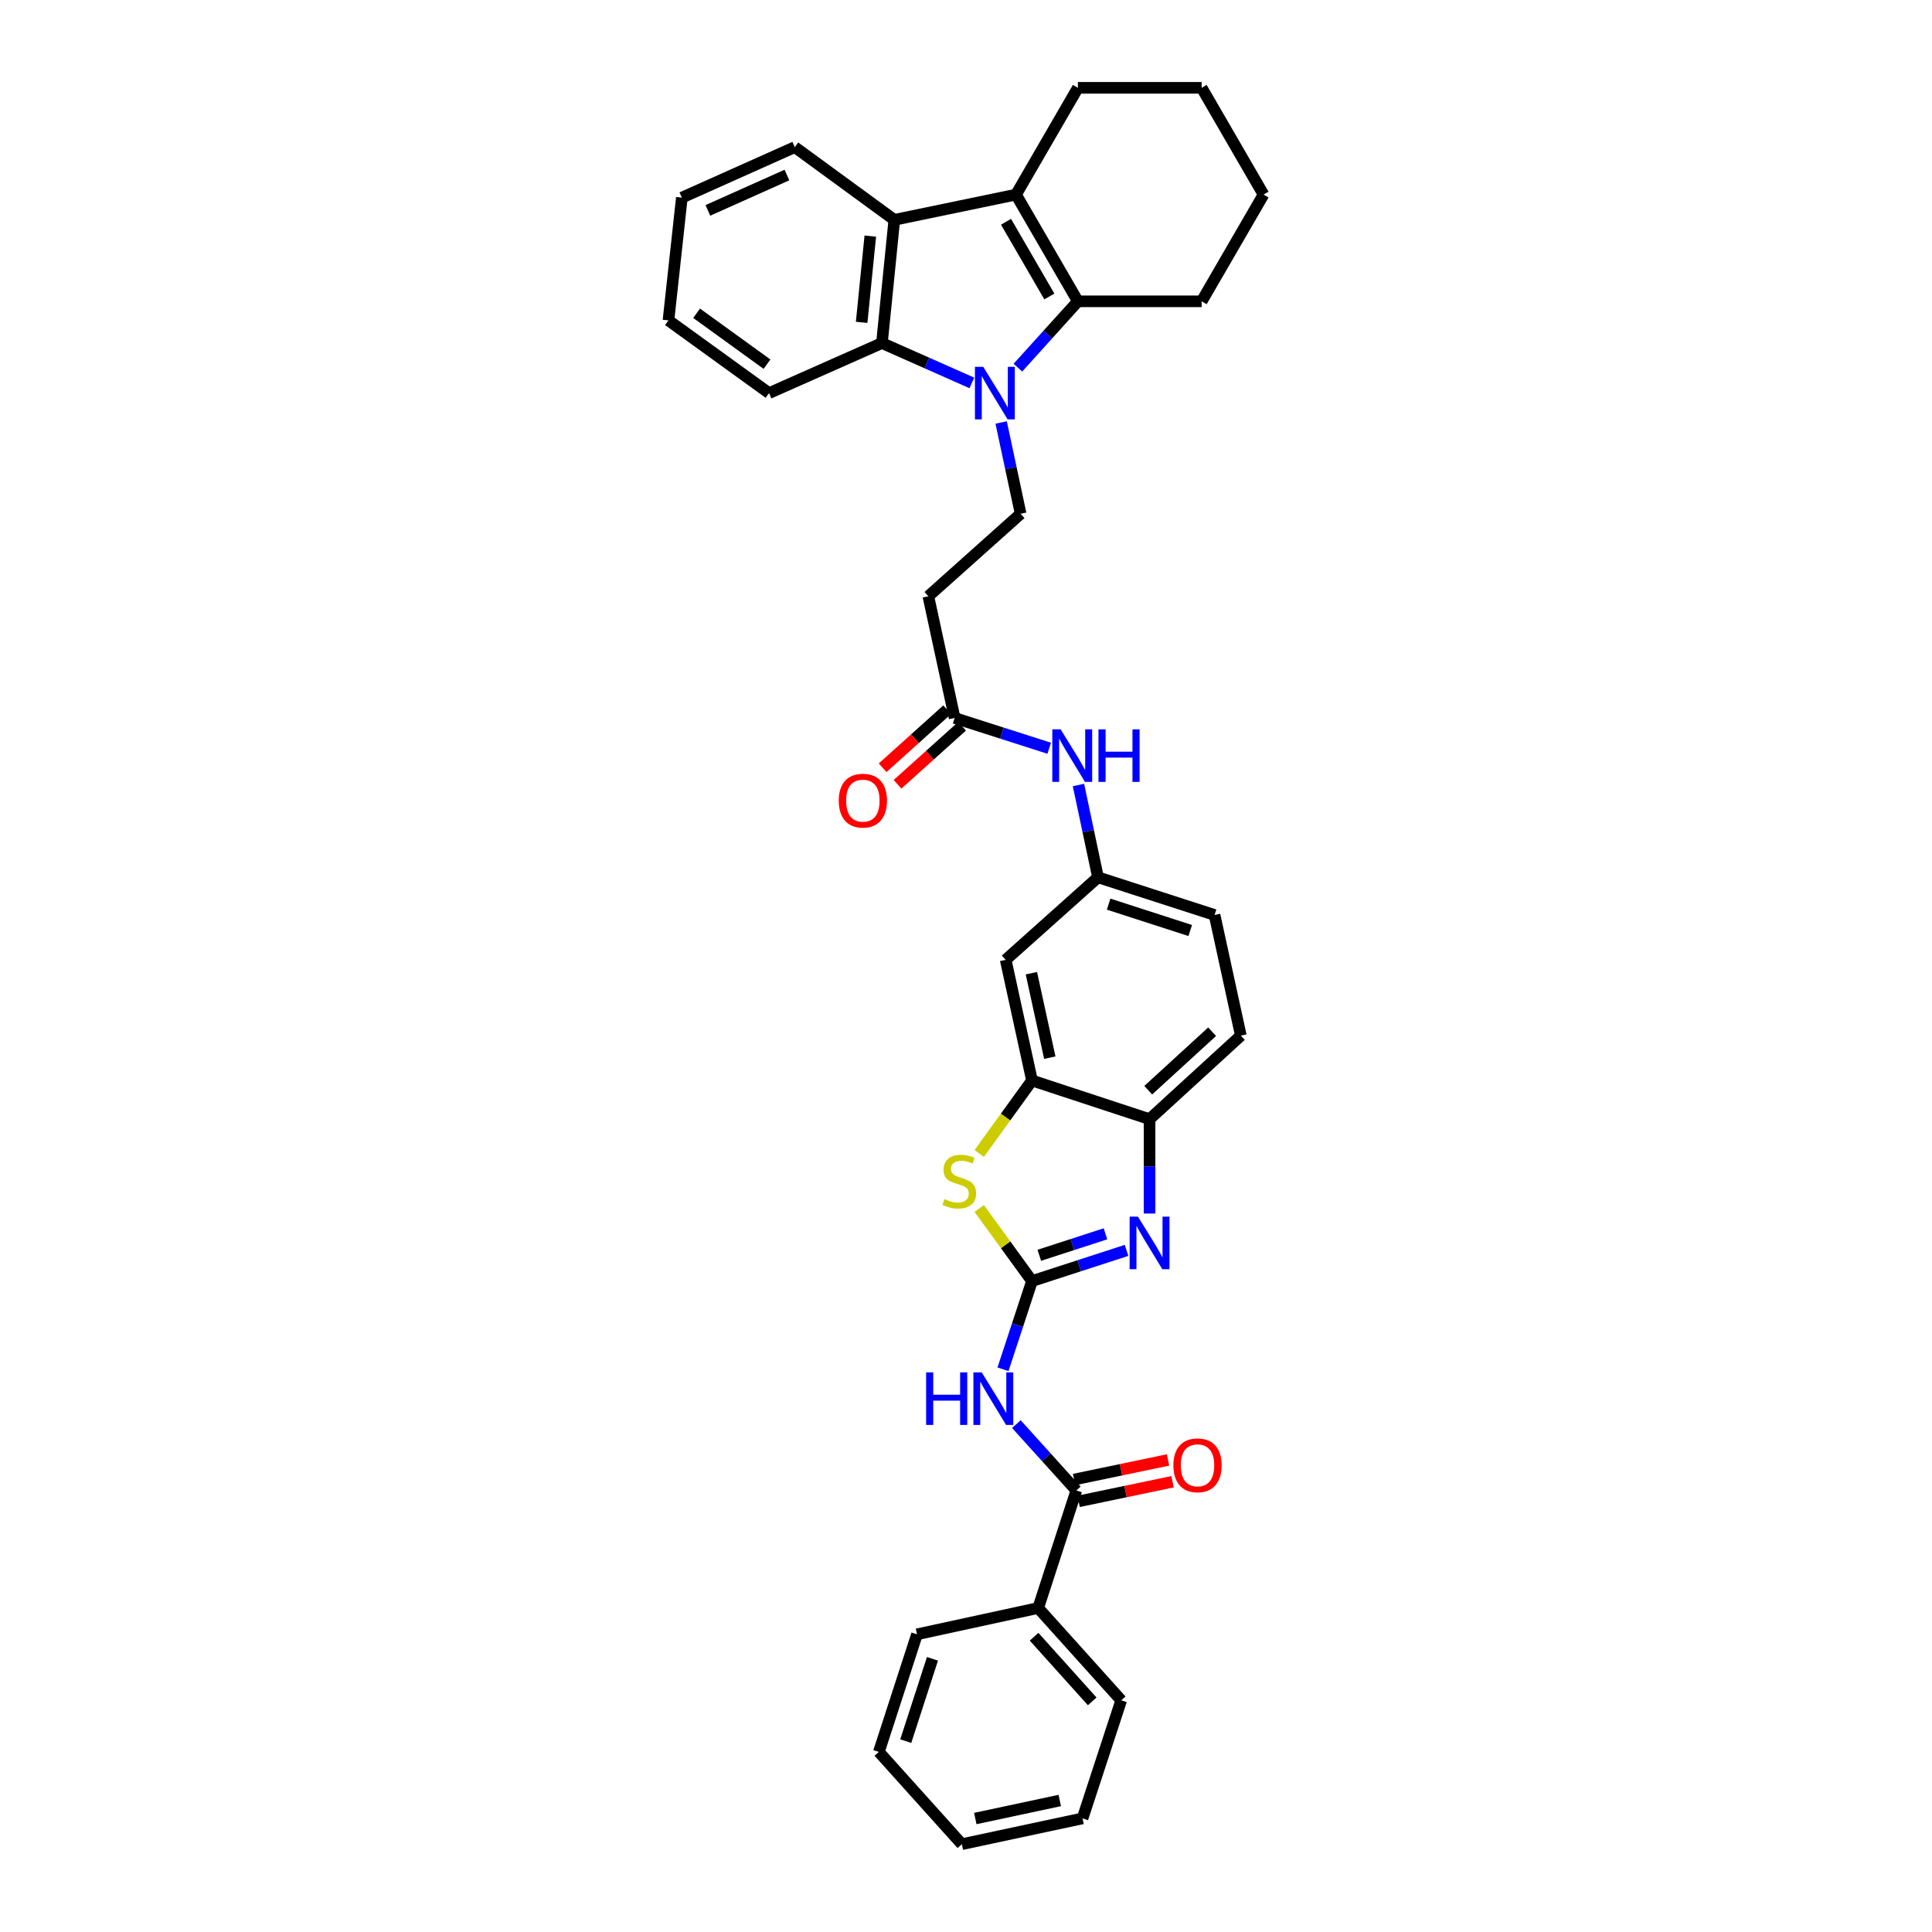 <?xml version='1.0' encoding='iso-8859-1'?>
<svg version='1.1' baseProfile='full'
              xmlns='http://www.w3.org/2000/svg'
                      xmlns:rdkit='http://www.rdkit.org/xml'
                      xmlns:xlink='http://www.w3.org/1999/xlink'
                  xml:space='preserve'
width='1000px' height='1000px' viewBox='0 0 1000 1000'>
<!-- END OF HEADER -->
<rect style='opacity:1.0;fill:#FFFFFF;stroke:none' width='1000' height='1000' x='0' y='0'> </rect>
<path class='bond-1' d='M 526.861,190.302 L 542.388,173.132' style='fill:none;fill-rule:evenodd;stroke:#0000FF;stroke-width:6px;stroke-linecap:butt;stroke-linejoin:miter;stroke-opacity:1' />
<path class='bond-1' d='M 542.388,173.132 L 557.915,155.963' style='fill:none;fill-rule:evenodd;stroke:#000000;stroke-width:6px;stroke-linecap:butt;stroke-linejoin:miter;stroke-opacity:1' />
<path class='bond-5' d='M 503.031,198.198 L 479.761,187.882' style='fill:none;fill-rule:evenodd;stroke:#0000FF;stroke-width:6px;stroke-linecap:butt;stroke-linejoin:miter;stroke-opacity:1' />
<path class='bond-5' d='M 479.761,187.882 L 456.492,177.567' style='fill:none;fill-rule:evenodd;stroke:#000000;stroke-width:6px;stroke-linecap:butt;stroke-linejoin:miter;stroke-opacity:1' />
<path class='bond-11' d='M 518.19,218.675 L 523.236,242.298' style='fill:none;fill-rule:evenodd;stroke:#0000FF;stroke-width:6px;stroke-linecap:butt;stroke-linejoin:miter;stroke-opacity:1' />
<path class='bond-11' d='M 523.236,242.298 L 528.282,265.921' style='fill:none;fill-rule:evenodd;stroke:#000000;stroke-width:6px;stroke-linecap:butt;stroke-linejoin:miter;stroke-opacity:1' />
<path class='bond-0' d='M 534.16,663.083 L 520.499,644.294' style='fill:none;fill-rule:evenodd;stroke:#000000;stroke-width:6px;stroke-linecap:butt;stroke-linejoin:miter;stroke-opacity:1' />
<path class='bond-0' d='M 520.499,644.294 L 506.838,625.505' style='fill:none;fill-rule:evenodd;stroke:#CCCC00;stroke-width:6px;stroke-linecap:butt;stroke-linejoin:miter;stroke-opacity:1' />
<path class='bond-4' d='M 534.16,663.083 L 526.654,685.909' style='fill:none;fill-rule:evenodd;stroke:#000000;stroke-width:6px;stroke-linecap:butt;stroke-linejoin:miter;stroke-opacity:1' />
<path class='bond-4' d='M 526.654,685.909 L 519.149,708.735' style='fill:none;fill-rule:evenodd;stroke:#0000FF;stroke-width:6px;stroke-linecap:butt;stroke-linejoin:miter;stroke-opacity:1' />
<path class='bond-39' d='M 534.16,663.083 L 558.629,655.138' style='fill:none;fill-rule:evenodd;stroke:#000000;stroke-width:6px;stroke-linecap:butt;stroke-linejoin:miter;stroke-opacity:1' />
<path class='bond-39' d='M 558.629,655.138 L 583.099,647.192' style='fill:none;fill-rule:evenodd;stroke:#0000FF;stroke-width:6px;stroke-linecap:butt;stroke-linejoin:miter;stroke-opacity:1' />
<path class='bond-39' d='M 537.941,649.738 L 555.07,644.176' style='fill:none;fill-rule:evenodd;stroke:#000000;stroke-width:6px;stroke-linecap:butt;stroke-linejoin:miter;stroke-opacity:1' />
<path class='bond-39' d='M 555.07,644.176 L 572.198,638.614' style='fill:none;fill-rule:evenodd;stroke:#0000FF;stroke-width:6px;stroke-linecap:butt;stroke-linejoin:miter;stroke-opacity:1' />
<path class='bond-2' d='M 557.915,155.963 L 525.881,100.725' style='fill:none;fill-rule:evenodd;stroke:#000000;stroke-width:6px;stroke-linecap:butt;stroke-linejoin:miter;stroke-opacity:1' />
<path class='bond-2' d='M 543.14,153.459 L 520.716,114.792' style='fill:none;fill-rule:evenodd;stroke:#000000;stroke-width:6px;stroke-linecap:butt;stroke-linejoin:miter;stroke-opacity:1' />
<path class='bond-22' d='M 557.915,155.963 L 621.976,155.963' style='fill:none;fill-rule:evenodd;stroke:#000000;stroke-width:6px;stroke-linecap:butt;stroke-linejoin:miter;stroke-opacity:1' />
<path class='bond-23' d='M 525.881,100.725 L 557.915,45.455' style='fill:none;fill-rule:evenodd;stroke:#000000;stroke-width:6px;stroke-linecap:butt;stroke-linejoin:miter;stroke-opacity:1' />
<path class='bond-35' d='M 525.881,100.725 L 462.895,113.793' style='fill:none;fill-rule:evenodd;stroke:#000000;stroke-width:6px;stroke-linecap:butt;stroke-linejoin:miter;stroke-opacity:1' />
<path class='bond-3' d='M 595.013,628.123 L 595.013,603.699' style='fill:none;fill-rule:evenodd;stroke:#0000FF;stroke-width:6px;stroke-linecap:butt;stroke-linejoin:miter;stroke-opacity:1' />
<path class='bond-3' d='M 595.013,603.699 L 595.013,579.275' style='fill:none;fill-rule:evenodd;stroke:#000000;stroke-width:6px;stroke-linecap:butt;stroke-linejoin:miter;stroke-opacity:1' />
<path class='bond-8' d='M 526.067,737.116 L 541.591,754.285' style='fill:none;fill-rule:evenodd;stroke:#0000FF;stroke-width:6px;stroke-linecap:butt;stroke-linejoin:miter;stroke-opacity:1' />
<path class='bond-8' d='M 541.591,754.285 L 557.114,771.453' style='fill:none;fill-rule:evenodd;stroke:#000000;stroke-width:6px;stroke-linecap:butt;stroke-linejoin:miter;stroke-opacity:1' />
<path class='bond-7' d='M 456.492,177.567 L 462.895,113.793' style='fill:none;fill-rule:evenodd;stroke:#000000;stroke-width:6px;stroke-linecap:butt;stroke-linejoin:miter;stroke-opacity:1' />
<path class='bond-7' d='M 445.985,166.849 L 450.467,122.208' style='fill:none;fill-rule:evenodd;stroke:#000000;stroke-width:6px;stroke-linecap:butt;stroke-linejoin:miter;stroke-opacity:1' />
<path class='bond-24' d='M 456.492,177.567 L 398.052,203.479' style='fill:none;fill-rule:evenodd;stroke:#000000;stroke-width:6px;stroke-linecap:butt;stroke-linejoin:miter;stroke-opacity:1' />
<path class='bond-6' d='M 506.843,597.03 L 520.502,578.145' style='fill:none;fill-rule:evenodd;stroke:#CCCC00;stroke-width:6px;stroke-linecap:butt;stroke-linejoin:miter;stroke-opacity:1' />
<path class='bond-6' d='M 520.502,578.145 L 534.16,559.259' style='fill:none;fill-rule:evenodd;stroke:#000000;stroke-width:6px;stroke-linecap:butt;stroke-linejoin:miter;stroke-opacity:1' />
<path class='bond-25' d='M 462.895,113.793 L 411.377,76.15' style='fill:none;fill-rule:evenodd;stroke:#000000;stroke-width:6px;stroke-linecap:butt;stroke-linejoin:miter;stroke-opacity:1' />
<path class='bond-17' d='M 558.291,777.094 L 582.606,772.02' style='fill:none;fill-rule:evenodd;stroke:#000000;stroke-width:6px;stroke-linecap:butt;stroke-linejoin:miter;stroke-opacity:1' />
<path class='bond-17' d='M 582.606,772.02 L 606.921,766.946' style='fill:none;fill-rule:evenodd;stroke:#FF0000;stroke-width:6px;stroke-linecap:butt;stroke-linejoin:miter;stroke-opacity:1' />
<path class='bond-17' d='M 555.937,765.812 L 580.252,760.738' style='fill:none;fill-rule:evenodd;stroke:#000000;stroke-width:6px;stroke-linecap:butt;stroke-linejoin:miter;stroke-opacity:1' />
<path class='bond-17' d='M 580.252,760.738 L 604.567,755.664' style='fill:none;fill-rule:evenodd;stroke:#FF0000;stroke-width:6px;stroke-linecap:butt;stroke-linejoin:miter;stroke-opacity:1' />
<path class='bond-18' d='M 557.114,771.453 L 537.361,832.3' style='fill:none;fill-rule:evenodd;stroke:#000000;stroke-width:6px;stroke-linecap:butt;stroke-linejoin:miter;stroke-opacity:1' />
<path class='bond-9' d='M 534.16,559.259 L 520.541,496.818' style='fill:none;fill-rule:evenodd;stroke:#000000;stroke-width:6px;stroke-linecap:butt;stroke-linejoin:miter;stroke-opacity:1' />
<path class='bond-9' d='M 543.377,547.437 L 533.844,503.728' style='fill:none;fill-rule:evenodd;stroke:#000000;stroke-width:6px;stroke-linecap:butt;stroke-linejoin:miter;stroke-opacity:1' />
<path class='bond-38' d='M 534.16,559.259 L 595.013,579.275' style='fill:none;fill-rule:evenodd;stroke:#000000;stroke-width:6px;stroke-linecap:butt;stroke-linejoin:miter;stroke-opacity:1' />
<path class='bond-10' d='M 595.013,579.275 L 642.261,536.036' style='fill:none;fill-rule:evenodd;stroke:#000000;stroke-width:6px;stroke-linecap:butt;stroke-linejoin:miter;stroke-opacity:1' />
<path class='bond-10' d='M 594.319,564.287 L 627.393,534.019' style='fill:none;fill-rule:evenodd;stroke:#000000;stroke-width:6px;stroke-linecap:butt;stroke-linejoin:miter;stroke-opacity:1' />
<path class='bond-13' d='M 528.282,265.921 L 480.509,308.635' style='fill:none;fill-rule:evenodd;stroke:#000000;stroke-width:6px;stroke-linecap:butt;stroke-linejoin:miter;stroke-opacity:1' />
<path class='bond-12' d='M 494.122,371.621 L 480.509,308.635' style='fill:none;fill-rule:evenodd;stroke:#000000;stroke-width:6px;stroke-linecap:butt;stroke-linejoin:miter;stroke-opacity:1' />
<path class='bond-15' d='M 494.122,371.621 L 518.599,379.456' style='fill:none;fill-rule:evenodd;stroke:#000000;stroke-width:6px;stroke-linecap:butt;stroke-linejoin:miter;stroke-opacity:1' />
<path class='bond-15' d='M 518.599,379.456 L 543.076,387.292' style='fill:none;fill-rule:evenodd;stroke:#0000FF;stroke-width:6px;stroke-linecap:butt;stroke-linejoin:miter;stroke-opacity:1' />
<path class='bond-19' d='M 490.269,367.336 L 473.559,382.361' style='fill:none;fill-rule:evenodd;stroke:#000000;stroke-width:6px;stroke-linecap:butt;stroke-linejoin:miter;stroke-opacity:1' />
<path class='bond-19' d='M 473.559,382.361 L 456.848,397.387' style='fill:none;fill-rule:evenodd;stroke:#FF0000;stroke-width:6px;stroke-linecap:butt;stroke-linejoin:miter;stroke-opacity:1' />
<path class='bond-19' d='M 497.975,375.906 L 481.265,390.931' style='fill:none;fill-rule:evenodd;stroke:#000000;stroke-width:6px;stroke-linecap:butt;stroke-linejoin:miter;stroke-opacity:1' />
<path class='bond-19' d='M 481.265,390.931 L 464.555,405.957' style='fill:none;fill-rule:evenodd;stroke:#FF0000;stroke-width:6px;stroke-linecap:butt;stroke-linejoin:miter;stroke-opacity:1' />
<path class='bond-14' d='M 520.541,496.818 L 568.326,454.091' style='fill:none;fill-rule:evenodd;stroke:#000000;stroke-width:6px;stroke-linecap:butt;stroke-linejoin:miter;stroke-opacity:1' />
<path class='bond-16' d='M 558.209,406.314 L 563.268,430.203' style='fill:none;fill-rule:evenodd;stroke:#0000FF;stroke-width:6px;stroke-linecap:butt;stroke-linejoin:miter;stroke-opacity:1' />
<path class='bond-16' d='M 563.268,430.203 L 568.326,454.091' style='fill:none;fill-rule:evenodd;stroke:#000000;stroke-width:6px;stroke-linecap:butt;stroke-linejoin:miter;stroke-opacity:1' />
<path class='bond-21' d='M 568.326,454.091 L 628.654,473.594' style='fill:none;fill-rule:evenodd;stroke:#000000;stroke-width:6px;stroke-linecap:butt;stroke-linejoin:miter;stroke-opacity:1' />
<path class='bond-21' d='M 573.83,467.983 L 616.06,481.635' style='fill:none;fill-rule:evenodd;stroke:#000000;stroke-width:6px;stroke-linecap:butt;stroke-linejoin:miter;stroke-opacity:1' />
<path class='bond-26' d='M 537.361,832.3 L 580.344,880.086' style='fill:none;fill-rule:evenodd;stroke:#000000;stroke-width:6px;stroke-linecap:butt;stroke-linejoin:miter;stroke-opacity:1' />
<path class='bond-26' d='M 535.24,847.176 L 565.328,880.625' style='fill:none;fill-rule:evenodd;stroke:#000000;stroke-width:6px;stroke-linecap:butt;stroke-linejoin:miter;stroke-opacity:1' />
<path class='bond-27' d='M 537.361,832.3 L 474.644,845.913' style='fill:none;fill-rule:evenodd;stroke:#000000;stroke-width:6px;stroke-linecap:butt;stroke-linejoin:miter;stroke-opacity:1' />
<path class='bond-20' d='M 642.261,536.036 L 628.654,473.594' style='fill:none;fill-rule:evenodd;stroke:#000000;stroke-width:6px;stroke-linecap:butt;stroke-linejoin:miter;stroke-opacity:1' />
<path class='bond-28' d='M 621.976,155.963 L 654.004,100.725' style='fill:none;fill-rule:evenodd;stroke:#000000;stroke-width:6px;stroke-linecap:butt;stroke-linejoin:miter;stroke-opacity:1' />
<path class='bond-37' d='M 557.915,45.455 L 621.976,45.455' style='fill:none;fill-rule:evenodd;stroke:#000000;stroke-width:6px;stroke-linecap:butt;stroke-linejoin:miter;stroke-opacity:1' />
<path class='bond-30' d='M 398.052,203.479 L 345.996,165.836' style='fill:none;fill-rule:evenodd;stroke:#000000;stroke-width:6px;stroke-linecap:butt;stroke-linejoin:miter;stroke-opacity:1' />
<path class='bond-30' d='M 396.997,188.494 L 360.558,162.144' style='fill:none;fill-rule:evenodd;stroke:#000000;stroke-width:6px;stroke-linecap:butt;stroke-linejoin:miter;stroke-opacity:1' />
<path class='bond-36' d='M 411.377,76.15 L 352.924,102.3' style='fill:none;fill-rule:evenodd;stroke:#000000;stroke-width:6px;stroke-linecap:butt;stroke-linejoin:miter;stroke-opacity:1' />
<path class='bond-36' d='M 407.315,90.593 L 366.399,108.898' style='fill:none;fill-rule:evenodd;stroke:#000000;stroke-width:6px;stroke-linecap:butt;stroke-linejoin:miter;stroke-opacity:1' />
<path class='bond-33' d='M 580.344,880.086 L 560.316,941.195' style='fill:none;fill-rule:evenodd;stroke:#000000;stroke-width:6px;stroke-linecap:butt;stroke-linejoin:miter;stroke-opacity:1' />
<path class='bond-32' d='M 474.644,845.913 L 454.898,906.779' style='fill:none;fill-rule:evenodd;stroke:#000000;stroke-width:6px;stroke-linecap:butt;stroke-linejoin:miter;stroke-opacity:1' />
<path class='bond-32' d='M 482.645,858.6 L 468.822,901.206' style='fill:none;fill-rule:evenodd;stroke:#000000;stroke-width:6px;stroke-linecap:butt;stroke-linejoin:miter;stroke-opacity:1' />
<path class='bond-29' d='M 654.004,100.725 L 621.976,45.455' style='fill:none;fill-rule:evenodd;stroke:#000000;stroke-width:6px;stroke-linecap:butt;stroke-linejoin:miter;stroke-opacity:1' />
<path class='bond-31' d='M 345.996,165.836 L 352.924,102.3' style='fill:none;fill-rule:evenodd;stroke:#000000;stroke-width:6px;stroke-linecap:butt;stroke-linejoin:miter;stroke-opacity:1' />
<path class='bond-34' d='M 454.898,906.779 L 497.855,954.545' style='fill:none;fill-rule:evenodd;stroke:#000000;stroke-width:6px;stroke-linecap:butt;stroke-linejoin:miter;stroke-opacity:1' />
<path class='bond-40' d='M 560.316,941.195 L 497.855,954.545' style='fill:none;fill-rule:evenodd;stroke:#000000;stroke-width:6px;stroke-linecap:butt;stroke-linejoin:miter;stroke-opacity:1' />
<path class='bond-40' d='M 548.538,931.927 L 504.815,941.272' style='fill:none;fill-rule:evenodd;stroke:#000000;stroke-width:6px;stroke-linecap:butt;stroke-linejoin:miter;stroke-opacity:1' />
<path  class='atom-0' d='M 508.932 189.879
L 517.845 204.286
Q 518.729 205.708, 520.15 208.282
Q 521.572 210.856, 521.648 211.009
L 521.648 189.879
L 525.26 189.879
L 525.26 217.079
L 521.533 217.079
L 511.967 201.328
Q 510.853 199.484, 509.662 197.371
Q 508.51 195.258, 508.164 194.605
L 508.164 217.079
L 504.629 217.079
L 504.629 189.879
L 508.932 189.879
' fill='#0000FF'/>
<path  class='atom-4' d='M 589.001 629.724
L 597.914 644.13
Q 598.798 645.552, 600.219 648.126
Q 601.64 650.7, 601.717 650.854
L 601.717 629.724
L 605.329 629.724
L 605.329 656.924
L 601.602 656.924
L 592.036 641.172
Q 590.922 639.328, 589.731 637.215
Q 588.578 635.102, 588.233 634.449
L 588.233 656.924
L 584.698 656.924
L 584.698 629.724
L 589.001 629.724
' fill='#0000FF'/>
<path  class='atom-5' d='M 479.363 710.337
L 483.051 710.337
L 483.051 721.901
L 496.959 721.901
L 496.959 710.337
L 500.647 710.337
L 500.647 737.537
L 496.959 737.537
L 496.959 724.974
L 483.051 724.974
L 483.051 737.537
L 479.363 737.537
L 479.363 710.337
' fill='#0000FF'/>
<path  class='atom-5' d='M 508.138 710.337
L 517.051 724.744
Q 517.935 726.165, 519.356 728.739
Q 520.778 731.313, 520.854 731.467
L 520.854 710.337
L 524.466 710.337
L 524.466 737.537
L 520.739 737.537
L 511.173 721.785
Q 510.059 719.941, 508.868 717.828
Q 507.716 715.715, 507.37 715.062
L 507.37 737.537
L 503.835 737.537
L 503.835 710.337
L 508.138 710.337
' fill='#0000FF'/>
<path  class='atom-7' d='M 488.833 620.644
Q 489.141 620.76, 490.408 621.297
Q 491.676 621.835, 493.059 622.181
Q 494.481 622.488, 495.864 622.488
Q 498.438 622.488, 499.936 621.259
Q 501.434 619.991, 501.434 617.801
Q 501.434 616.303, 500.666 615.381
Q 499.936 614.459, 498.783 613.96
Q 497.631 613.46, 495.71 612.884
Q 493.29 612.154, 491.83 611.463
Q 490.408 610.771, 489.371 609.311
Q 488.372 607.851, 488.372 605.393
Q 488.372 601.973, 490.677 599.86
Q 493.021 597.747, 497.631 597.747
Q 500.781 597.747, 504.354 599.246
L 503.47 602.204
Q 500.205 600.859, 497.746 600.859
Q 495.095 600.859, 493.635 601.973
Q 492.176 603.049, 492.214 604.932
Q 492.214 606.391, 492.944 607.275
Q 493.712 608.159, 494.788 608.658
Q 495.902 609.157, 497.746 609.734
Q 500.205 610.502, 501.665 611.27
Q 503.125 612.039, 504.162 613.614
Q 505.238 615.151, 505.238 617.801
Q 505.238 621.566, 502.702 623.603
Q 500.205 625.6, 496.017 625.6
Q 493.597 625.6, 491.753 625.062
Q 489.947 624.563, 487.796 623.679
L 488.833 620.644
' fill='#CCCC00'/>
<path  class='atom-16' d='M 548.976 377.505
L 557.889 391.912
Q 558.773 393.333, 560.194 395.907
Q 561.616 398.481, 561.692 398.635
L 561.692 377.505
L 565.304 377.505
L 565.304 404.705
L 561.577 404.705
L 552.011 388.954
Q 550.897 387.11, 549.706 384.997
Q 548.554 382.884, 548.208 382.231
L 548.208 404.705
L 544.673 404.705
L 544.673 377.505
L 548.976 377.505
' fill='#0000FF'/>
<path  class='atom-16' d='M 568.569 377.505
L 572.257 377.505
L 572.257 389.069
L 586.165 389.069
L 586.165 377.505
L 589.853 377.505
L 589.853 404.705
L 586.165 404.705
L 586.165 392.142
L 572.257 392.142
L 572.257 404.705
L 568.569 404.705
L 568.569 377.505
' fill='#0000FF'/>
<path  class='atom-18' d='M 607.345 758.442
Q 607.345 751.911, 610.573 748.262
Q 613.8 744.612, 619.831 744.612
Q 625.863 744.612, 629.09 748.262
Q 632.317 751.911, 632.317 758.442
Q 632.317 765.05, 629.051 768.815
Q 625.786 772.542, 619.831 772.542
Q 613.838 772.542, 610.573 768.815
Q 607.345 765.089, 607.345 758.442
M 619.831 769.468
Q 623.98 769.468, 626.209 766.702
Q 628.475 763.898, 628.475 758.442
Q 628.475 753.102, 626.209 750.413
Q 623.98 747.685, 619.831 747.685
Q 615.682 747.685, 613.415 750.375
Q 611.187 753.064, 611.187 758.442
Q 611.187 763.936, 613.415 766.702
Q 615.682 769.468, 619.831 769.468
' fill='#FF0000'/>
<path  class='atom-20' d='M 434.133 414.412
Q 434.133 407.881, 437.36 404.231
Q 440.587 400.581, 446.619 400.581
Q 452.65 400.581, 455.877 404.231
Q 459.104 407.881, 459.104 414.412
Q 459.104 421.02, 455.839 424.785
Q 452.573 428.511, 446.619 428.511
Q 440.625 428.511, 437.36 424.785
Q 434.133 421.058, 434.133 414.412
M 446.619 425.438
Q 450.768 425.438, 452.996 422.672
Q 455.263 419.867, 455.263 414.412
Q 455.263 409.072, 452.996 406.382
Q 450.768 403.655, 446.619 403.655
Q 442.469 403.655, 440.203 406.344
Q 437.975 409.033, 437.975 414.412
Q 437.975 419.905, 440.203 422.672
Q 442.469 425.438, 446.619 425.438
' fill='#FF0000'/>
</svg>
